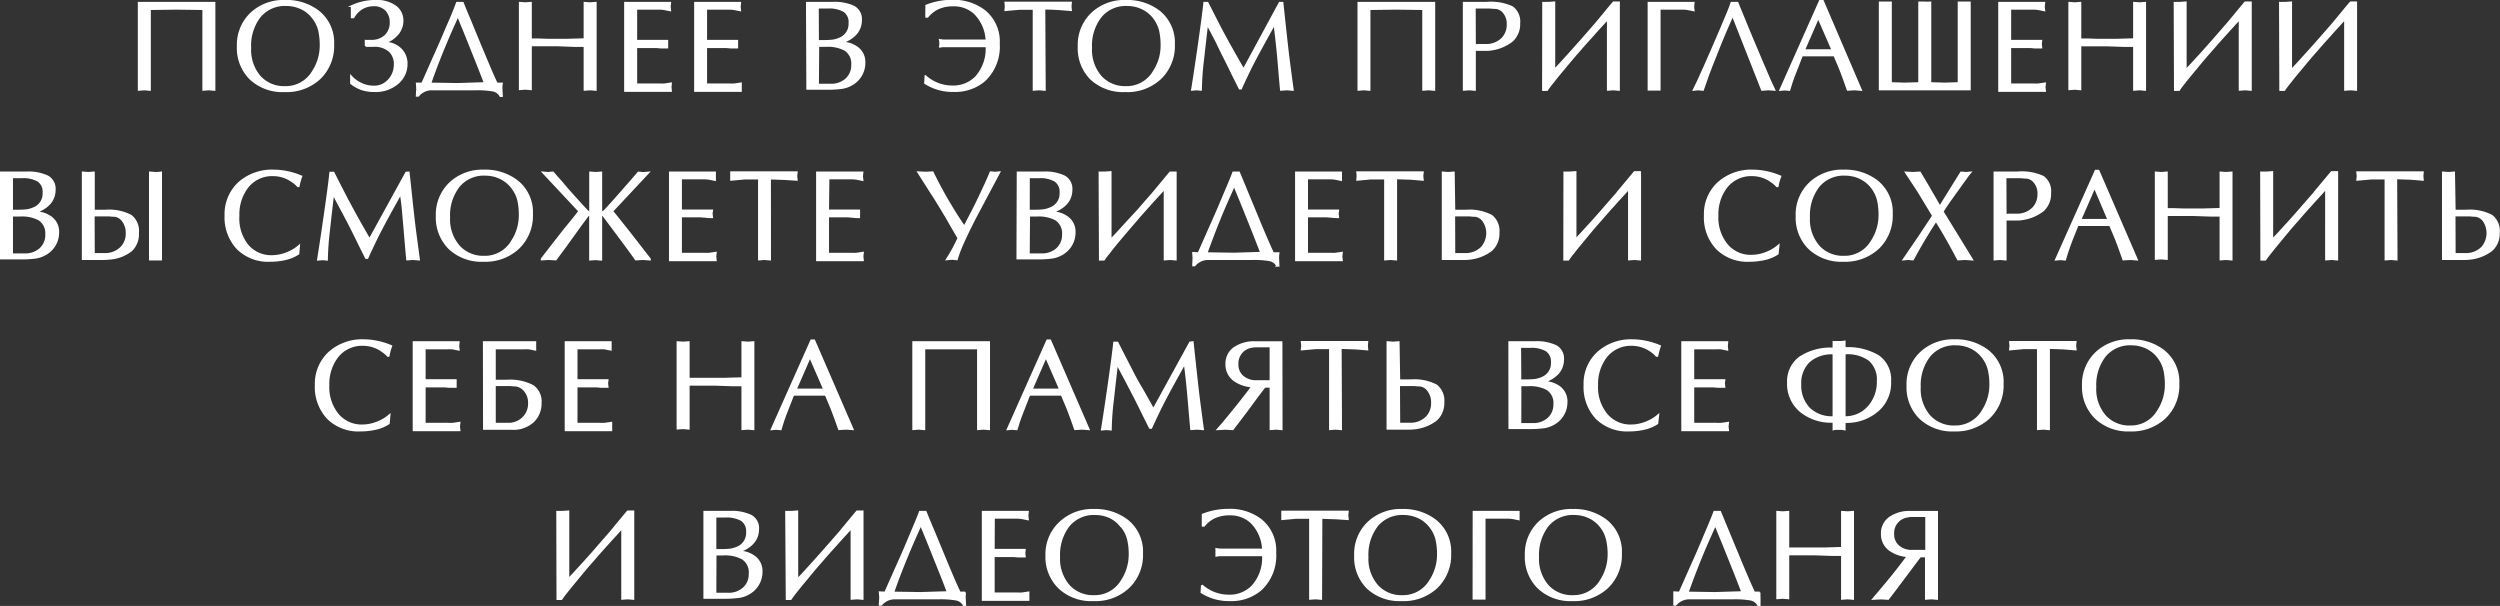 <?xml version="1.0" encoding="UTF-8"?> <svg xmlns="http://www.w3.org/2000/svg" viewBox="0 0 353.62 85.71"><rect x="0" y="0" width="353.62" height="85.71" fill="#333333" stroke="none"/> <defs> <style>.cls-1{fill:#fff;stroke:#fff;stroke-miterlimit:10;stroke-width:0.25px;}</style> </defs> <g id="Слой_2" data-name="Слой 2"> <g id="text"> <path class="cls-1" d="M30.34.39V12.72l-.79-.07-.8.06V1.29L25,1.24l-3.79.05V12.72l-.8-.07-.79.06V.39Z"></path> <path class="cls-1" d="M33.63,6.54a6.1,6.1,0,0,1,1.93-4.69A6.66,6.66,0,0,1,40.29.12,7.41,7.41,0,0,1,45,1.58a5.61,5.61,0,0,1,2.14,4.69,6.36,6.36,0,0,1-1.9,4.81,6.88,6.88,0,0,1-5,1.82,6.65,6.65,0,0,1-4.81-1.73A6.11,6.11,0,0,1,33.63,6.54ZM44.21,2.46a4.41,4.41,0,0,0-1.64-1.29,5,5,0,0,0-2.1-.45,4.59,4.59,0,0,0-3.72,1.64,6.72,6.72,0,0,0-1.35,4.4,5.81,5.81,0,0,0,1.43,4.15,4.63,4.63,0,0,0,3.48,1.4,4.44,4.44,0,0,0,3.94-2.19,6.73,6.73,0,0,0,1.1-3.7,9.38,9.38,0,0,0-.23-2.17A4.75,4.75,0,0,0,44.21,2.46Z"></path> <path class="cls-1" d="M49.65,11.78l0-1a4.48,4.48,0,0,0,1.46,1.07,4,4,0,0,0,1.67.39A2.77,2.77,0,0,0,55,11.31a3.19,3.19,0,0,0,.83-2.21,2.46,2.46,0,0,0-.71-1.85,3.2,3.2,0,0,0-2.3-.75h-.52l-.58,0a2.12,2.12,0,0,0,0-.38V5.76a1.63,1.63,0,0,0,.36,0h.35a2.82,2.82,0,0,0,2.1-.73,2.52,2.52,0,0,0,.72-1.86,2.41,2.41,0,0,0-.6-1.71,2.34,2.34,0,0,0-1.82-.7A3.17,3.17,0,0,0,51,1.33a3.5,3.5,0,0,0-1,1.13l-.25,0c0-.17,0-.44,0-.81s0-.64,0-.79A7.86,7.86,0,0,1,53.05.12,4.57,4.57,0,0,1,55.94.9a2.47,2.47,0,0,1,1,2,2.92,2.92,0,0,1-.65,1.87,4.11,4.11,0,0,1-1.88,1.28A3.13,3.13,0,0,1,56.74,7,2.85,2.85,0,0,1,57.52,9a3.54,3.54,0,0,1-1.19,2.71,4.8,4.8,0,0,1-3.4,1.18,5.59,5.59,0,0,1-1.72-.25A5,5,0,0,1,49.65,11.78Z"></path> <path class="cls-1" d="M59.71,11.81c.15-.31.68-1.52,1.6-3.6q1-2.21,1.9-4.36C64,2.09,64.44.94,64.63.39h.83c.32.81.65,1.61,1,2.42,1.13,2.76,1.82,4.41,2.07,5,.68,1.63,1.26,3,1.74,4H71a3.65,3.65,0,0,0-.06.7L71,13.59h-.22a1.51,1.51,0,0,0-1.08-.78,12.84,12.84,0,0,0-2.47-.16H62.88c-1,0-1.61,0-1.87,0a2.44,2.44,0,0,0-1.85.9h-.22L59,12.51l-.05-.7Zm8.86-.06q-.6-1.56-1.17-3L66.05,5.38c-.57-1.42-1-2.42-1.22-3H64.7c-.71,1.57-1.35,3-1.93,4.43-.67,1.63-1.31,3.28-1.9,5l3.85.06Z"></path> <path class="cls-1" d="M82.68.39l.79.06.8-.06V12.72l-.8-.07-.79.06V6.51H81.26L78.9,6.42c-.58,0-1.31,0-2.21,0l-1.59,0v6.21l-.79-.07-.79.06V.39l.79.06L75.1.39V5.56c.6,0,1.36,0,2.26.05l1.54,0,1.4,0,2.38-.07Z"></path> <path class="cls-1" d="M90,5.76h2.79c.23,0,.53,0,.91,0l.69,0,0,.46,0,.51c-.21,0-.51,0-.9,0l-.7-.06H90v5.26l1.88,0,1.38,0a7.22,7.22,0,0,0,.74,0l.91-.14-.05.54.05.54H88.41V.39H94.8l-.06.55.06.53-.89-.18a5.46,5.46,0,0,0-.73-.05H90Z"></path> <path class="cls-1" d="M99.89,5.76h2.79c.23,0,.53,0,.91,0l.69,0,0,.46,0,.51c-.22,0-.51,0-.9,0l-.7-.06H99.89v5.26l1.88,0,1.38,0a7.22,7.22,0,0,0,.74,0l.91-.14,0,.54,0,.54H98.31V.39h6.39l-.06.55.06.53-.89-.18a5.58,5.58,0,0,0-.73-.05H99.89Z"></path> <path class="cls-1" d="M114.13.39h3.61a6.4,6.4,0,0,1,3.05.56,2,2,0,0,1,1,1.93,2.86,2.86,0,0,1-.8,2,4.28,4.28,0,0,1-2,1.14,3.7,3.7,0,0,1,2.15.63,2.51,2.51,0,0,1,1.14,2.2,3.5,3.5,0,0,1-1.62,3,4,4,0,0,1-1.82.63,16.4,16.4,0,0,1-2,.09h-2.66Zm1.58,5.4h.79a11,11,0,0,0,1.27-.06,3.56,3.56,0,0,0,1-.29,2.19,2.19,0,0,0,1.38-2.17,1.85,1.85,0,0,0-.77-1.7,4.23,4.23,0,0,0-2.27-.49h-1.42Zm0,6.18h1.8a3.14,3.14,0,0,0,2.18-.77,2.63,2.63,0,0,0,.84-2,2.3,2.3,0,0,0-1-2.14,5.17,5.17,0,0,0-2.68-.56h-1.1Z"></path> <path class="cls-1" d="M139.54,6.55h-5l-.85,0c-.26,0-.51,0-.75.07a2.29,2.29,0,0,0,.05-.5,2,2,0,0,0-.05-.47,4.05,4.05,0,0,0,.66.07l.94,0h5a5.78,5.78,0,0,0-1.68-3.84,4.31,4.31,0,0,0-3-1.11,5.07,5.07,0,0,0-2.14.41,4.28,4.28,0,0,0-1.52,1.19l-.19,0a5.62,5.62,0,0,1,0-.57l0-.61a3.45,3.45,0,0,0,0-.4,9.85,9.85,0,0,1,3.64-.69,7.19,7.19,0,0,1,4.64,1.46,5.58,5.58,0,0,1,2,4.62,6.57,6.57,0,0,1-2,5.18,6.38,6.38,0,0,1-4.39,1.52,7.2,7.2,0,0,1-4.05-1.12l.05-1a5.67,5.67,0,0,0,3.82,1.46,4.45,4.45,0,0,0,3.35-1.35A6,6,0,0,0,139.54,6.55Z"></path> <path class="cls-1" d="M147.79,12.72l-.79-.07-.8.06V1.26c-.93,0-1.6,0-2,0l-2,.18.05-.53-.05-.55h9.29l-.05.55.05.53-1.68-.14c-.68-.05-1.38-.07-2.08-.07Z"></path> <path class="cls-1" d="M152.57,6.54a6.14,6.14,0,0,1,1.93-4.69A6.68,6.68,0,0,1,159.23.12a7.42,7.42,0,0,1,4.69,1.46,5.64,5.64,0,0,1,2.14,4.69,6.36,6.36,0,0,1-1.91,4.81,6.84,6.84,0,0,1-5,1.82,6.66,6.66,0,0,1-4.82-1.73A6.15,6.15,0,0,1,152.57,6.54Zm10.59-4.08a4.44,4.44,0,0,0-1.65-1.29,4.94,4.94,0,0,0-2.09-.45,4.57,4.57,0,0,0-3.72,1.64,6.67,6.67,0,0,0-1.36,4.4,5.77,5.77,0,0,0,1.44,4.15,4.63,4.63,0,0,0,3.47,1.4,4.42,4.42,0,0,0,3.94-2.19,6.65,6.65,0,0,0,1.1-3.7,9.38,9.38,0,0,0-.23-2.17A4.88,4.88,0,0,0,163.16,2.46Z"></path> <path class="cls-1" d="M181.41.39c.25,2.4.41,3.86.47,4.4.19,1.77.35,3.14.48,4.12s.29,2.25.51,3.81l-.85-.07-.84.06c-.11-1.2-.21-2.35-.3-3.44s-.19-2.17-.31-3.24-.22-1.94-.31-2.61c-.73,1.32-1.37,2.47-1.91,3.46-.62,1.15-1.15,2.14-1.57,3s-.87,1.81-1.24,2.65h-.2l-1-2c-.43-.9-.81-1.67-1.15-2.33S172.45,6.7,172,5.76c-.42-.78-.83-1.56-1.24-2.34-.21,1.71-.4,3.45-.6,5.2a40.09,40.09,0,0,0-.28,4.09l-.63-.06-.65.06q.38-2.34,1-6.65c.41-2.88.65-4.77.74-5.67h.46c.63,1.23,1.14,2.23,1.53,3,.48.93,1.05,2,1.72,3.19s1.33,2.38,1.85,3.24L181,.39Z"></path> <path class="cls-1" d="M202.88.39V12.72l-.79-.07-.79.06V1.29l-3.78-.05-3.8.05V12.72l-.79-.07-.79.06V.39Z"></path> <path class="cls-1" d="M208.63,12.72l-.8-.07-.79.06V.39h3.22A7.23,7.23,0,0,1,213.9,1a2.53,2.53,0,0,1,1,2.31,3.19,3.19,0,0,1-1,2.46A6.15,6.15,0,0,1,211.06,7a4.28,4.28,0,0,1-.63.07l-.45,0-.74,0-.61,0Zm0-6.37a2.1,2.1,0,0,0,.48,0l.35,0h.64l.31,0a3.21,3.21,0,0,0,2.09-.91,2.81,2.81,0,0,0,.75-2,2.43,2.43,0,0,0-.47-1.57,1.68,1.68,0,0,0-1.17-.73c-.43,0-.77-.06-1-.06h-2Z"></path> <path class="cls-1" d="M218.27.39a1.23,1.23,0,0,0,.29,0l.51,0,.79-.06v9.4H220s.23-.23.65-.68l1.47-1.62c.59-.65,1.12-1.25,1.59-1.78l2-2.29s.62-.75,1.74-2.11c.51-.61.77-.92.78-.92H229V12.72l-.79-.07-.79.06V2.88h-.18c-.2.2-.38.41-.56.61-.45.48-.92,1-1.42,1.57-.8.87-1.42,1.58-1.88,2.12-.9,1-1.6,1.87-2.12,2.49s-1.18,1.41-1.63,2a12,12,0,0,0-.8,1.07h-.58Z"></path> <path class="cls-1" d="M233.18.39h6.39l-.06.55.06.53-.88-.18a5.74,5.74,0,0,0-.74-.05h-3.19V12.69l-.79,0-.79,0Z"></path> <path class="cls-1" d="M240.88,12.72l-.66-.07-.65.07c.21-.4.71-1.48,1.49-3.22.63-1.41,1.38-3.14,2.27-5.21s1.42-3.37,1.58-3.9h.85q.57,1.42,1.17,2.85.91,2.24,2.34,5.58c.9,2.14,1.47,3.43,1.71,3.89l-.86-.06-.89.07L245.15,2.36H245Q243.7,5.24,242.64,8C241.92,9.75,241.34,11.34,240.88,12.72Z"></path> <path class="cls-1" d="M263.24,12.72l-.94-.07-.95.06c-.43-1.24-.8-2.24-1.1-3-.19-.48-.46-1.1-.79-1.87h-4.57q-1,2.61-1.17,3c-.18.48-.39,1.11-.62,1.89l-.66-.06-.63.06L257.42.12h.42ZM257.19,2.5l-2,4.59h4Z"></path> <path class="cls-1" d="M271.46,11.75V.34l.8,0a4.09,4.09,0,0,0,.79,0V11.75l2.05.06,1.94-.06V.34l.8,0,.79,0V12.65H265.88V.34l.8,0,.79,0V11.75l1.94.06Z"></path> <path class="cls-1" d="M284.35,5.76h2.79c.23,0,.53,0,.91,0l.69,0-.05.46.05.51c-.21,0-.51,0-.9,0l-.7-.06h-2.79v5.26l1.88,0,1.38,0a7.11,7.11,0,0,0,.74,0l.92-.14-.06.54.06.54h-6.5V.39h6.39l-.06.55.06.53-.88-.18a5.74,5.74,0,0,0-.74-.05h-3.19Z"></path> <path class="cls-1" d="M301.85.39l.79.06.79-.06V12.72l-.79-.07-.79.06V6.51h-1.42l-2.36-.08c-.58,0-1.32,0-2.22,0l-1.58,0v6.21l-.79-.07-.79.06V.39l.79.06.79-.06V5.56c.6,0,1.35,0,2.26.05l1.54,0,1.4,0,2.38-.07Z"></path> <path class="cls-1" d="M307.59.39a1.14,1.14,0,0,0,.29,0l.5,0,.79-.06v9.4h.18s.23-.23.65-.68l1.48-1.62c.59-.65,1.11-1.25,1.58-1.78s1.21-1.4,2-2.29l1.75-2.11c.5-.61.76-.92.77-.92h.8V12.72l-.8-.07-.79.06V2.88h-.18l-.56.61-1.42,1.57c-.79.87-1.41,1.58-1.87,2.12-.9,1-1.61,1.87-2.12,2.49s-1.18,1.41-1.63,2a12,12,0,0,0-.8,1.07h-.58Z"></path> <path class="cls-1" d="M322.49.39a1.23,1.23,0,0,0,.29,0l.51,0,.79-.06v9.4h.18s.23-.23.65-.68l1.47-1.62c.59-.65,1.12-1.25,1.59-1.78l2-2.29s.62-.75,1.74-2.11c.51-.61.77-.92.78-.92h.79V12.72l-.79-.07-.79.06V2.88h-.18c-.2.2-.38.41-.56.61-.45.48-.92,1-1.42,1.57-.8.87-1.42,1.58-1.88,2.12-.9,1-1.6,1.87-2.12,2.49s-1.18,1.41-1.63,2a12,12,0,0,0-.8,1.07h-.58Z"></path> <path class="cls-1" d="M.12,24.39H3.74a6.33,6.33,0,0,1,3,.56,2,2,0,0,1,1,1.93,2.86,2.86,0,0,1-.8,2,4.27,4.27,0,0,1-2,1.14,3.71,3.71,0,0,1,2.16.63,2.51,2.51,0,0,1,1.14,2.2,3.5,3.5,0,0,1-1.62,3,4,4,0,0,1-1.82.63,16.4,16.4,0,0,1-2,.09H.12Zm1.59,5.4H2.5a11,11,0,0,0,1.27-.06,3.65,3.65,0,0,0,1-.29,2.19,2.19,0,0,0,1.38-2.17,1.85,1.85,0,0,0-.77-1.7,4.23,4.23,0,0,0-2.27-.49H1.71Zm0,6.18h1.8a3.14,3.14,0,0,0,2.18-.77,2.63,2.63,0,0,0,.84-2,2.32,2.32,0,0,0-1-2.14,5.17,5.17,0,0,0-2.68-.56H1.71Z"></path> <path class="cls-1" d="M13.28,29.79h1.64a6.71,6.71,0,0,1,3.61.72,2.72,2.72,0,0,1,1,2.4,3.23,3.23,0,0,1-.91,2.48,5.47,5.47,0,0,1-2.94,1.19,10,10,0,0,1-1.34.07l-1.18,0H11.7V24.39l.79.06.79-.06Zm0,6.13h1.78A3.2,3.2,0,0,0,17.15,35a2.77,2.77,0,0,0,.76-2,2.81,2.81,0,0,0-.47-1.66,1.71,1.71,0,0,0-1.18-.8c-.42,0-.76-.06-1-.06h-2ZM21.2,24.39l.79.06a4,4,0,0,0,.8-.06V36.72l-.8,0H21.2Z"></path> <path class="cls-1" d="M42.21,35.89a5.54,5.54,0,0,1-1.84.77,9.49,9.49,0,0,1-2.14.24,6.15,6.15,0,0,1-4.64-1.74,6.43,6.43,0,0,1-1.7-4.69,6,6,0,0,1,2-4.69,7,7,0,0,1,4.82-1.66,9.4,9.4,0,0,1,2,.22,10.23,10.23,0,0,1,1.92.61c-.07.18-.14.41-.22.68s-.12.5-.16.71l-.12,0a3.68,3.68,0,0,0-.71-.62,4.64,4.64,0,0,0-2.73-.93,4.43,4.43,0,0,0-3.71,1.71,6.31,6.31,0,0,0-1.24,4A6.07,6.07,0,0,0,35,34.67a4.36,4.36,0,0,0,3.49,1.55,5.59,5.59,0,0,0,2-.39,5.83,5.83,0,0,0,1.82-1.07Z"></path> <path class="cls-1" d="M57.81,24.39c.26,2.4.41,3.86.47,4.4.19,1.77.35,3.14.48,4.12l.51,3.81-.84-.07-.85.06c-.11-1.2-.21-2.35-.3-3.44S57.09,31.1,57,30s-.22-1.94-.32-2.61c-.73,1.32-1.37,2.47-1.91,3.46-.62,1.15-1.14,2.14-1.56,3s-.87,1.81-1.24,2.65h-.2l-1-2c-.43-.9-.82-1.67-1.15-2.33s-.75-1.44-1.25-2.38c-.42-.78-.83-1.56-1.24-2.34-.2,1.71-.4,3.45-.59,5.2a40.67,40.67,0,0,0-.29,4.09l-.63-.06-.65.06q.38-2.34,1-6.65t.74-5.67h.47c.62,1.23,1.13,2.23,1.53,3,.48.93,1.05,2,1.71,3.19s1.34,2.38,1.85,3.24l5.19-9.44Z"></path> <path class="cls-1" d="M61.77,30.54a6.14,6.14,0,0,1,1.93-4.69,6.68,6.68,0,0,1,4.73-1.73,7.37,7.37,0,0,1,4.68,1.46,5.62,5.62,0,0,1,2.15,4.69,6.36,6.36,0,0,1-1.91,4.81A6.84,6.84,0,0,1,68.4,36.9a6.66,6.66,0,0,1-4.82-1.73A6.15,6.15,0,0,1,61.77,30.54Zm10.59-4.08a4.52,4.52,0,0,0-1.65-1.29,5,5,0,0,0-2.1-.45,4.56,4.56,0,0,0-3.71,1.64,6.67,6.67,0,0,0-1.36,4.4A5.77,5.77,0,0,0,65,34.91a4.63,4.63,0,0,0,3.47,1.4,4.42,4.42,0,0,0,3.94-2.19,6.65,6.65,0,0,0,1.1-3.7,9.38,9.38,0,0,0-.23-2.17A4.88,4.88,0,0,0,72.36,26.46Z"></path> <path class="cls-1" d="M85.05,24.39V30l.12,0a.63.63,0,0,0,.3-.16c.1-.08.56-.58,1.38-1.49l2.27-2.58,1.18-1.37.72.06.71-.06L86.6,29.88c.36.41,1,1.24,2,2.48.59.75,1.34,1.71,2.25,2.89l1.08,1.38v.09l-1-.07-1,.06c-.27-.41-.72-1-1.35-1.88L86.47,32l-1.12-1.49s0-.05-.14-.07h-.16v6.3l-.83-.07-.76.06V30.42h-.14c-.11,0-.16,0-.16.07-.37.49-.74,1-1.1,1.48L80,34.83c-.46.63-.93,1.25-1.38,1.88l-1-.06-1,.06v-.09l1.06-1.37q1.37-1.77,2.25-2.88c1-1.21,1.64-2,2-2.5l-5.13-5.48.7.06.72-.06c.39.46.79.91,1.19,1.35,1,1.22,1.81,2.07,2.26,2.58.86.95,1.33,1.46,1.44,1.55a.56.56,0,0,0,.26.14c.07,0,.1,0,.1-.05V24.39l.8.06Z"></path> <path class="cls-1" d="M96.33,29.76h2.79c.23,0,.53,0,.91,0l.7,0-.06.46.06.51c-.22,0-.52,0-.9-.05l-.71-.06H96.33v5.26l1.88,0,1.38,0a7.11,7.11,0,0,0,.74,0l.92-.14-.06.54.06.54h-6.5V24.39h6.39l0,.55,0,.53-.88-.18a5.74,5.74,0,0,0-.74-.05H96.33Z"></path> <path class="cls-1" d="M108.93,36.72l-.79-.07-.79.06V25.26c-.94,0-1.6,0-2,0l-1.94.18,0-.53,0-.55h9.29l-.06.55.06.53L111,25.33c-.67,0-1.37-.07-2.08-.07Z"></path> <path class="cls-1" d="M117.14,29.76h2.79c.23,0,.53,0,.91,0l.69,0,0,.46,0,.51c-.21,0-.51,0-.9-.05l-.7-.06h-2.79v5.26l1.88,0,1.38,0a7.11,7.11,0,0,0,.74,0l.92-.14-.06.54.06.54h-6.5V24.39H122l-.06.55.06.53-.88-.18a5.74,5.74,0,0,0-.74-.05h-3.19Z"></path> <path class="cls-1" d="M135.56,33.68c-.7-1.22-1.28-2.2-1.73-3-.77-1.28-1.38-2.29-1.84-3-.71-1.1-1.41-2.21-2.12-3.32l1.11.06.94-.06q1.08,2.22,2.27,4.23c.71,1.2,1.41,2.32,2.12,3.34h.16q.79-1.52,1.26-2.43c.39-.77.81-1.65,1.28-2.65s.84-1.83,1.1-2.49l.61.06.65-.06-3.28,6.17c-.78,1.5-1.39,2.76-1.85,3.79a17.66,17.66,0,0,0-.9,2.37l-.61-.07-.81.07A23.39,23.39,0,0,0,135.56,33.68Z"></path> <path class="cls-1" d="M143.94,24.39h3.62a6.33,6.33,0,0,1,3,.56,2,2,0,0,1,1,1.93,2.86,2.86,0,0,1-.8,2,4.27,4.27,0,0,1-2.05,1.14,3.71,3.71,0,0,1,2.16.63,2.51,2.51,0,0,1,1.14,2.2,3.5,3.5,0,0,1-1.62,3,4,4,0,0,1-1.82.63,16.4,16.4,0,0,1-2,.09h-2.67Zm1.59,5.4h.79a11.13,11.13,0,0,0,1.27-.06,3.65,3.65,0,0,0,1-.29A2.19,2.19,0,0,0,150,27.27a1.85,1.85,0,0,0-.77-1.7,4.24,4.24,0,0,0-2.28-.49h-1.41Zm0,6.18h1.8a3.14,3.14,0,0,0,2.18-.77,2.63,2.63,0,0,0,.84-2,2.32,2.32,0,0,0-1-2.14,5.2,5.2,0,0,0-2.68-.56h-1.1Z"></path> <path class="cls-1" d="M155.52,24.39a1.14,1.14,0,0,0,.29,0l.5,0,.79-.06v9.4h.18s.23-.23.65-.68l1.48-1.62L161,29.71c.55-.64,1.21-1.4,2-2.29l1.75-2.11c.5-.61.76-.92.77-.92h.79V36.72l-.79-.07-.79.06V26.88h-.18l-.56.61c-.44.48-.92,1-1.42,1.57-.79.87-1.42,1.58-1.87,2.12q-1.35,1.56-2.13,2.49c-.63.75-1.18,1.41-1.62,2a13.07,13.07,0,0,0-.81,1.07h-.57Z"></path> <path class="cls-1" d="M169.52,35.81c.15-.31.68-1.52,1.6-3.6q1-2.21,1.89-4.36c.76-1.76,1.23-2.91,1.43-3.46h.82l1,2.42c1.14,2.76,1.83,4.41,2.07,5,.69,1.63,1.27,3,1.75,4h.77a4.79,4.79,0,0,0-.05.7l.05,1.08h-.21a1.51,1.51,0,0,0-1.08-.78,12.91,12.91,0,0,0-2.47-.16h-4.39c-1,0-1.61,0-1.87,0a2.48,2.48,0,0,0-1.86.9h-.21l.05-1.08-.05-.7Zm8.86-.06q-.6-1.56-1.17-3l-1.35-3.37c-.57-1.42-1-2.42-1.23-3h-.12c-.71,1.57-1.35,3-1.93,4.43q-1,2.45-1.91,5l3.86.06Z"></path> <path class="cls-1" d="M184.89,29.76h2.79c.23,0,.53,0,.91,0l.7,0-.06.46.06.51c-.22,0-.52,0-.9-.05l-.71-.06h-2.79v5.26l1.88,0,1.38,0a7.11,7.11,0,0,0,.74,0l.92-.14-.06.54.06.54h-6.5V24.39h6.39l0,.55,0,.53-.88-.18a5.74,5.74,0,0,0-.74-.05h-3.19Z"></path> <path class="cls-1" d="M197.49,36.72l-.79-.07-.79.06V25.26c-.94,0-1.6,0-2,0l-1.94.18.05-.53-.05-.55h9.29l-.06.55.06.53-1.69-.14c-.68,0-1.37-.07-2.08-.07Z"></path> <path class="cls-1" d="M205.72,29.79h1.64a6.74,6.74,0,0,1,3.61.72,2.72,2.72,0,0,1,1,2.4,3.17,3.17,0,0,1-1,2.47,6.06,6.06,0,0,1-2.88,1.2,7.17,7.17,0,0,1-1.11.07l-1,0h-1.92V24.39l.79.06.79-.06Zm0,6.13h1.78a3.2,3.2,0,0,0,2.09-.92,3.08,3.08,0,0,0,.29-3.66,1.73,1.73,0,0,0-1.18-.8c-.43,0-.76-.06-1-.06h-2Z"></path> <path class="cls-1" d="M221.27,24.39a1.23,1.23,0,0,0,.29,0l.5,0,.8-.06v9.4H223s.22-.23.64-.68l1.48-1.62c.59-.65,1.12-1.25,1.58-1.78s1.21-1.4,2-2.29c0-.05.61-.75,1.74-2.11.51-.61.76-.92.78-.92H232V36.72l-.79-.07-.8.06V26.88h-.18c-.19.2-.37.41-.55.61-.45.48-.92,1-1.43,1.57-.79.87-1.41,1.58-1.87,2.12-.9,1-1.61,1.87-2.12,2.49s-1.18,1.41-1.63,2a12,12,0,0,0-.8,1.07h-.58Z"></path> <path class="cls-1" d="M251.46,35.89a5.54,5.54,0,0,1-1.84.77,9.49,9.49,0,0,1-2.14.24,6.15,6.15,0,0,1-4.64-1.74,6.43,6.43,0,0,1-1.7-4.69,6,6,0,0,1,2-4.69,7,7,0,0,1,4.82-1.66,9.4,9.4,0,0,1,1.95.22,10.23,10.23,0,0,1,1.92.61c-.07.18-.14.41-.22.68s-.12.5-.16.71l-.12,0a3.68,3.68,0,0,0-.71-.62,4.64,4.64,0,0,0-2.73-.93,4.43,4.43,0,0,0-3.71,1.71,6.31,6.31,0,0,0-1.24,4,6.07,6.07,0,0,0,1.33,4.12,4.36,4.36,0,0,0,3.49,1.55,5.59,5.59,0,0,0,2-.39,5.83,5.83,0,0,0,1.82-1.07Z"></path> <path class="cls-1" d="M254.12,30.54a6.1,6.1,0,0,1,1.93-4.69,6.66,6.66,0,0,1,4.73-1.73,7.41,7.41,0,0,1,4.68,1.46,5.61,5.61,0,0,1,2.14,4.69,6.36,6.36,0,0,1-1.9,4.81,6.87,6.87,0,0,1-4.95,1.82,6.66,6.66,0,0,1-4.82-1.73A6.11,6.11,0,0,1,254.12,30.54Zm10.59-4.08a4.52,4.52,0,0,0-1.65-1.29,5,5,0,0,0-2.1-.45,4.59,4.59,0,0,0-3.72,1.64,6.72,6.72,0,0,0-1.35,4.4,5.77,5.77,0,0,0,1.44,4.15,4.61,4.61,0,0,0,3.47,1.4,4.42,4.42,0,0,0,3.94-2.19,6.73,6.73,0,0,0,1.1-3.7,9.38,9.38,0,0,0-.23-2.17A4.88,4.88,0,0,0,264.71,26.46Z"></path> <path class="cls-1" d="M273.42,30.52l-2.06-3.41-1.79-2.72,1,.06,1-.06.92,1.55,1.9,3.28,3-4.83.67.06.66-.06-.3.36-2.76,3.84-.88,1.33,4.18,6.8-1-.07-1,.06c-1-1.89-2-3.71-3.12-5.48-1.11,1.69-2.2,3.51-3.26,5.48l-.66-.06-.67.06,2.18-3.19Z"></path> <path class="cls-1" d="M283.7,36.72l-.8-.07-.79.06V24.39h3.22A7.26,7.26,0,0,1,289,25a2.53,2.53,0,0,1,1,2.31,3.19,3.19,0,0,1-1,2.46A6.2,6.2,0,0,1,286.12,31a4,4,0,0,1-.62.07l-.45,0-.74,0-.61,0Zm0-6.37a2.1,2.1,0,0,0,.48,0l.34,0h.65l.31,0a3.21,3.21,0,0,0,2.09-.91,2.81,2.81,0,0,0,.75-2,2.43,2.43,0,0,0-.47-1.57,1.7,1.7,0,0,0-1.17-.73c-.43,0-.77-.06-1-.06h-2Z"></path> <path class="cls-1" d="M302.27,36.72l-.93-.07-1,.06c-.43-1.24-.8-2.24-1.1-3-.19-.48-.45-1.1-.79-1.87h-4.57q-1.05,2.61-1.17,3c-.18.48-.38,1.11-.61,1.89l-.67-.06-.63.06,5.62-12.59h.41Zm-6-10.22-2,4.59h3.95Z"></path> <path class="cls-1" d="M314.08,24.39l.79.06.79-.06V36.72l-.79-.07-.79.06v-6.2h-1.42l-2.36-.08c-.58,0-1.31,0-2.21,0l-1.59,0v6.21l-.79-.07-.79.06V24.39l.79.06.79-.06v5.17c.6,0,1.35,0,2.26.05l1.54,0,1.4,0,2.38-.07Z"></path> <path class="cls-1" d="M319.82,24.39a1.23,1.23,0,0,0,.29,0l.5,0,.8-.06v9.4h.17s.23-.23.65-.68l1.48-1.62c.59-.65,1.12-1.25,1.58-1.78s1.21-1.4,2-2.29c0-.05.61-.75,1.74-2.11.51-.61.76-.92.78-.92h.79V36.72l-.79-.07-.8.06V26.88h-.18c-.19.2-.37.41-.55.61-.45.48-.92,1-1.43,1.57-.79.87-1.41,1.58-1.87,2.12-.9,1-1.61,1.87-2.12,2.49s-1.18,1.41-1.63,2a12,12,0,0,0-.8,1.07h-.58Z"></path> <path class="cls-1" d="M339,36.72l-.79-.07-.79.06V25.26c-.94,0-1.6,0-2,0l-2,.18.06-.53-.06-.55h9.29l-.05.55.05.53-1.68-.14c-.68,0-1.37-.07-2.08-.07Z"></path> <path class="cls-1" d="M347.22,29.79h1.63a6.71,6.71,0,0,1,3.61.72,2.73,2.73,0,0,1,1,2.4,3.17,3.17,0,0,1-1,2.47,6.06,6.06,0,0,1-2.88,1.2,7.17,7.17,0,0,1-1.11.07l-1,0h-1.93V24.39l.8.06.79-.06Zm0,6.13H349a3.22,3.22,0,0,0,2.09-.92,3.12,3.12,0,0,0,.29-3.66,1.73,1.73,0,0,0-1.18-.8c-.43,0-.77-.06-1-.06h-2Z"></path> <path class="cls-1" d="M55,59.89a5.54,5.54,0,0,1-1.84.77A9.49,9.49,0,0,1,51,60.9a6.15,6.15,0,0,1-4.64-1.74,6.43,6.43,0,0,1-1.7-4.69,6,6,0,0,1,2-4.69,7,7,0,0,1,4.82-1.66,9.4,9.4,0,0,1,1.95.22,10.23,10.23,0,0,1,1.92.61c-.07.18-.14.41-.22.68s-.12.5-.16.71l-.12,0a3.68,3.68,0,0,0-.71-.62,4.64,4.64,0,0,0-2.73-.93,4.43,4.43,0,0,0-3.71,1.71,6.31,6.31,0,0,0-1.24,4,6.07,6.07,0,0,0,1.33,4.12,4.36,4.36,0,0,0,3.49,1.55,5.59,5.59,0,0,0,2-.39,5.83,5.83,0,0,0,1.82-1.07Z"></path> <path class="cls-1" d="M60.08,53.76h2.79c.23,0,.53,0,.91,0l.69,0,0,.46,0,.51c-.21,0-.51,0-.9,0l-.7-.06H60.08v5.26l1.88,0,1.38,0a7.11,7.11,0,0,0,.74,0l.92-.14-.06.54.06.54H58.5V48.39h6.39l-.06.55.06.53L64,49.29a5.74,5.74,0,0,0-.74,0H60.08Z"></path> <path class="cls-1" d="M68.43,48.39h7.29a1.69,1.69,0,0,0,0,.21,3.28,3.28,0,0,0,0,.34l0,.53-.88-.18a5.62,5.62,0,0,0-.74,0H70v4.55h1.65a7,7,0,0,1,3.72.74,2.66,2.66,0,0,1,1.11,2.41,3.52,3.52,0,0,1-1.11,2.68,4.1,4.1,0,0,1-2.92,1h-4ZM70,59.93h1.8A2.93,2.93,0,0,0,74,59.09,2.8,2.8,0,0,0,74.82,57a2.58,2.58,0,0,0-.55-1.67A2,2,0,0,0,73,54.54c-.43,0-.77-.06-1-.06H70Z"></path> <path class="cls-1" d="M81.56,53.76h2.79c.22,0,.53,0,.9,0l.7,0-.06.46.06.51c-.22,0-.52,0-.9,0l-.7-.06H81.56v5.26l1.88,0,1.37,0a7,7,0,0,0,.74,0l.92-.14,0,.54,0,.54H80V48.39h6.39l0,.55,0,.53-.88-.18a5.62,5.62,0,0,0-.74,0H81.56Z"></path> <path class="cls-1" d="M105,48.39l.79.06.79-.06V60.72l-.79-.07-.79.06v-6.2h-1.43l-2.35-.08c-.58,0-1.32,0-2.22,0l-1.58,0v6.21l-.79-.07-.8.06V48.39l.8.06.79-.06v5.17c.6,0,1.35,0,2.26,0l1.54,0,1.4,0,2.38-.07Z"></path> <path class="cls-1" d="M120.62,60.72l-.94-.07-1,.06c-.44-1.24-.8-2.24-1.1-3-.19-.48-.46-1.1-.79-1.87h-4.58q-1,2.61-1.17,3c-.18.48-.38,1.11-.61,1.89l-.66-.06-.63.06,5.61-12.59h.42ZM114.57,50.5l-2,4.59h4Z"></path> <path class="cls-1" d="M139.91,48.39V60.72l-.79-.07-.79.06V49.29l-3.78,0-3.8,0V60.72l-.79-.07-.79.06V48.39Z"></path> <path class="cls-1" d="M154,60.72l-.94-.07-1,.06c-.43-1.24-.8-2.24-1.1-3-.19-.48-.46-1.1-.79-1.87h-4.57q-1,2.61-1.17,3c-.18.48-.39,1.11-.62,1.89l-.66-.06-.63.06,5.61-12.59h.42ZM147.94,50.5l-2,4.59h4Z"></path> <path class="cls-1" d="M168.71,48.39c.25,2.4.41,3.86.47,4.4.19,1.77.35,3.14.48,4.12s.29,2.25.51,3.81l-.85-.07-.84.06c-.11-1.2-.21-2.35-.3-3.44s-.19-2.17-.3-3.24-.22-1.94-.32-2.61c-.73,1.32-1.37,2.47-1.91,3.46-.62,1.15-1.14,2.14-1.56,3s-.87,1.81-1.25,2.65h-.19l-1-2c-.44-.9-.82-1.67-1.16-2.33s-.75-1.44-1.24-2.38c-.42-.78-.83-1.56-1.24-2.34-.2,1.71-.4,3.45-.59,5.2a37.88,37.88,0,0,0-.29,4.09l-.63-.06-.65.06q.38-2.34,1-6.65c.41-2.88.65-4.77.74-5.67h.47c.62,1.23,1.13,2.23,1.53,3s1,2,1.71,3.19,1.33,2.38,1.85,3.24q2.59-4.72,5.18-9.44Z"></path> <path class="cls-1" d="M181.29,60.72l-.79-.07-.79.06v-6h-.81c-.8,1-1.59,2.11-2.37,3.16s-1.51,2-2.16,2.85l-1-.06-1.13.06c1-1.11,1.83-2.17,2.66-3.19s1.57-2,2.22-2.86a5,5,0,0,1-2.51-.85,2.76,2.76,0,0,1-1.15-2.32,2.72,2.72,0,0,1,1.07-2.25,5,5,0,0,1,3.11-.85h3.63ZM179.71,54V49h-1.19l-.83,0a4,4,0,0,0-.64.07,2.34,2.34,0,0,0-2,2.45,2.19,2.19,0,0,0,.63,1.64,2.84,2.84,0,0,0,1.68.74l.61,0,1.07,0h.65Z"></path> <path class="cls-1" d="M189.7,60.72l-.79-.07-.79.06V49.26c-.94,0-1.61,0-2,0l-2,.18.06-.53-.06-.55h9.29l-.05.55.05.53-1.68-.14c-.68,0-1.37-.07-2.08-.07Z"></path> <path class="cls-1" d="M197.93,53.79h1.63a6.71,6.71,0,0,1,3.61.72,2.73,2.73,0,0,1,1,2.4,3.21,3.21,0,0,1-1,2.47,6.06,6.06,0,0,1-2.88,1.2,7.17,7.17,0,0,1-1.11.07l-1,0h-1.93V48.39l.79.06.8-.06Zm0,6.13h1.78A3.22,3.22,0,0,0,201.8,59a2.81,2.81,0,0,0,.75-2,2.74,2.74,0,0,0-.47-1.66,1.71,1.71,0,0,0-1.18-.8c-.42,0-.76-.06-1-.06h-2Z"></path> <path class="cls-1" d="M213.48,48.39h3.62a6.36,6.36,0,0,1,3,.56,2,2,0,0,1,1,1.93,2.86,2.86,0,0,1-.8,2,4.28,4.28,0,0,1-2,1.14,3.76,3.76,0,0,1,2.16.63,2.52,2.52,0,0,1,1.13,2.2,3.5,3.5,0,0,1-1.62,3,3.92,3.92,0,0,1-1.82.63,16.18,16.18,0,0,1-2,.09h-2.66Zm1.58,5.4h.79a11,11,0,0,0,1.27-.06,3.72,3.72,0,0,0,1-.29,2.19,2.19,0,0,0,1.38-2.17,1.86,1.86,0,0,0-.78-1.7,4.23,4.23,0,0,0-2.27-.49h-1.42Zm0,6.18h1.8A3.12,3.12,0,0,0,219,59.2a2.63,2.63,0,0,0,.85-2,2.31,2.31,0,0,0-1-2.14,5.17,5.17,0,0,0-2.68-.56h-1.1Z"></path> <path class="cls-1" d="M234.43,59.89a5.54,5.54,0,0,1-1.84.77,9.49,9.49,0,0,1-2.14.24,6.17,6.17,0,0,1-4.64-1.74,6.43,6.43,0,0,1-1.69-4.69,5.94,5.94,0,0,1,2-4.69,7,7,0,0,1,4.82-1.66,9.4,9.4,0,0,1,1.95.22,10.23,10.23,0,0,1,1.92.61,6.31,6.31,0,0,0-.21.68,7.1,7.1,0,0,0-.17.71l-.12,0a3.56,3.56,0,0,0-.7-.62,4.69,4.69,0,0,0-2.74-.93,4.45,4.45,0,0,0-3.71,1.71,6.31,6.31,0,0,0-1.24,4,6.07,6.07,0,0,0,1.33,4.12,4.36,4.36,0,0,0,3.49,1.55,5.59,5.59,0,0,0,2-.39,5.72,5.72,0,0,0,1.82-1.07Z"></path> <path class="cls-1" d="M239.52,53.76h2.79c.23,0,.53,0,.91,0l.7,0-.06.46.06.51c-.22,0-.52,0-.9,0l-.71-.06h-2.79v5.26l1.88,0,1.38,0a7.11,7.11,0,0,0,.74,0l.92-.14-.06.54.06.54h-6.5V48.39h6.39l-.05.55.05.53-.88-.18a5.74,5.74,0,0,0-.74,0h-3.19Z"></path> <path class="cls-1" d="M259.34,59.66a6.79,6.79,0,0,1-4.72-1.54,5.05,5.05,0,0,1-1.72-4,4.21,4.21,0,0,1,1.67-3.56,7.83,7.83,0,0,1,4.77-1.26v-.94a2,2,0,0,0,.34,0l.45,0a4,4,0,0,0,.8-.06v.94a8.41,8.41,0,0,1,4.79,1.14,4.07,4.07,0,0,1,1.65,3.58A5.15,5.15,0,0,1,265.7,58a6.67,6.67,0,0,1-4.77,1.69v1.06a2.74,2.74,0,0,0-.6-.07h-.58a1.56,1.56,0,0,0-.41.06Zm0-.63V50a4.86,4.86,0,0,0-3.46,1.14,4.24,4.24,0,0,0-1.22,3.23,4.65,4.65,0,0,0,1.27,3.42A4.6,4.6,0,0,0,259.34,59ZM260.93,50V59a4.33,4.33,0,0,0,3.37-1.46,5.27,5.27,0,0,0,1.3-3.63,3.65,3.65,0,0,0-1.2-3A5.28,5.28,0,0,0,260.93,50Z"></path> <path class="cls-1" d="M269.8,54.54a6.1,6.1,0,0,1,1.93-4.69,6.66,6.66,0,0,1,4.73-1.73,7.41,7.41,0,0,1,4.68,1.46,5.61,5.61,0,0,1,2.14,4.69,6.33,6.33,0,0,1-1.91,4.81,6.84,6.84,0,0,1-4.95,1.82,6.63,6.63,0,0,1-4.81-1.73A6.11,6.11,0,0,1,269.8,54.54Zm10.58-4.08a4.41,4.41,0,0,0-1.64-1.29,5,5,0,0,0-2.1-.45,4.59,4.59,0,0,0-3.72,1.64,6.73,6.73,0,0,0-1.36,4.4A5.77,5.77,0,0,0,273,58.91a4.63,4.63,0,0,0,3.48,1.4,4.44,4.44,0,0,0,3.94-2.19,6.73,6.73,0,0,0,1.1-3.7,8.83,8.83,0,0,0-.24-2.17A4.59,4.59,0,0,0,280.38,50.46Z"></path> <path class="cls-1" d="M289.83,60.72l-.79-.07-.79.06V49.26c-.94,0-1.6,0-2,0l-1.94.18.05-.53-.05-.55h9.29l-.06.55.06.53-1.69-.14c-.68,0-1.37-.07-2.08-.07Z"></path> <path class="cls-1" d="M294.62,54.54a6.1,6.1,0,0,1,1.93-4.69,6.66,6.66,0,0,1,4.73-1.73A7.41,7.41,0,0,1,306,49.58a5.61,5.61,0,0,1,2.14,4.69,6.36,6.36,0,0,1-1.9,4.81,6.87,6.87,0,0,1-4.95,1.82,6.66,6.66,0,0,1-4.82-1.73A6.11,6.11,0,0,1,294.62,54.54Zm10.59-4.08a4.52,4.52,0,0,0-1.65-1.29,5,5,0,0,0-2.1-.45,4.59,4.59,0,0,0-3.72,1.64,6.72,6.72,0,0,0-1.35,4.4,5.77,5.77,0,0,0,1.44,4.15,4.61,4.61,0,0,0,3.47,1.4,4.42,4.42,0,0,0,3.94-2.19,6.73,6.73,0,0,0,1.1-3.7,9.38,9.38,0,0,0-.23-2.17A4.88,4.88,0,0,0,305.21,50.46Z"></path> <path class="cls-1" d="M78.81,72.39a1.23,1.23,0,0,0,.29,0l.5,0,.8-.06v9.4h.18s.22-.23.64-.68l1.48-1.62c.59-.65,1.12-1.25,1.58-1.78s1.21-1.4,2-2.29c0,0,.61-.75,1.74-2.11.51-.61.76-.92.78-.92h.79V84.72l-.79-.07-.8.06V74.88h-.18c-.19.2-.37.41-.55.61-.45.48-.92,1-1.43,1.57-.79.87-1.41,1.58-1.87,2.12-.9,1-1.61,1.87-2.12,2.49s-1.18,1.41-1.63,2a12,12,0,0,0-.8,1.07h-.58Z"></path> <path class="cls-1" d="M99.62,72.39h3.62a6.36,6.36,0,0,1,3,.56,2,2,0,0,1,1,1.93,2.86,2.86,0,0,1-.8,2,4.19,4.19,0,0,1-2,1.14,3.71,3.71,0,0,1,2.16.63,2.52,2.52,0,0,1,1.13,2.2,3.5,3.5,0,0,1-1.62,3,3.92,3.92,0,0,1-1.82.63,16.18,16.18,0,0,1-2,.09H99.62Zm1.58,5.4H102a11.2,11.2,0,0,0,1.28-.06,3.75,3.75,0,0,0,1-.29,2.19,2.19,0,0,0,1.38-2.17,1.87,1.87,0,0,0-.77-1.7,4.29,4.29,0,0,0-2.28-.49H101.2Zm0,6.18H103a3.12,3.12,0,0,0,2.18-.77,2.6,2.6,0,0,0,.85-2A2.31,2.31,0,0,0,105,79a5.17,5.17,0,0,0-2.68-.56h-1.1Z"></path> <path class="cls-1" d="M111.19,72.39a1.23,1.23,0,0,0,.29,0l.51,0,.79-.06v9.4H113s.23-.23.65-.68l1.47-1.62c.59-.65,1.12-1.25,1.59-1.78l2-2.29s.62-.75,1.74-2.11c.51-.61.77-.92.78-.92h.79V84.72l-.79-.07-.79.06V74.88h-.18c-.2.2-.38.41-.56.61-.45.48-.92,1-1.42,1.57-.8.87-1.42,1.58-1.88,2.12-.9,1-1.61,1.87-2.12,2.49s-1.18,1.41-1.63,2a12,12,0,0,0-.8,1.07h-.58Z"></path> <path class="cls-1" d="M125.2,83.81l1.6-3.6q1-2.2,1.89-4.36c.75-1.76,1.23-2.91,1.42-3.46h.83c.32.81.65,1.61,1,2.42,1.14,2.76,1.83,4.41,2.07,5,.68,1.63,1.27,3,1.75,4h.77a3.65,3.65,0,0,0-.06.7l.06,1.08h-.22a1.49,1.49,0,0,0-1.08-.78,12.78,12.78,0,0,0-2.46-.16h-4.39c-1,0-1.61,0-1.88,0a2.44,2.44,0,0,0-1.85.9h-.22l.06-1.08-.06-.7Zm8.85-.06q-.59-1.56-1.17-3l-1.35-3.37c-.56-1.42-1-2.42-1.22-3h-.13c-.7,1.57-1.35,3-1.92,4.43-.68,1.63-1.31,3.28-1.91,5l3.85.06Z"></path> <path class="cls-1" d="M140.57,77.76h2.79c.23,0,.53,0,.91,0l.69,0-.05.46.05.51c-.22,0-.52,0-.9,0l-.7-.06h-2.79v5.26l1.88,0,1.38,0a6.9,6.9,0,0,0,.73,0l.92-.14,0,.54,0,.54H139V72.39h6.4l-.06.55.06.53-.89-.18a5.62,5.62,0,0,0-.74-.05h-3.18Z"></path> <path class="cls-1" d="M148,78.54A6.1,6.1,0,0,1,150,73.85a6.66,6.66,0,0,1,4.73-1.73,7.41,7.41,0,0,1,4.68,1.46,5.61,5.61,0,0,1,2.14,4.69,6.33,6.33,0,0,1-1.91,4.81,6.84,6.84,0,0,1-5,1.82,6.63,6.63,0,0,1-4.81-1.73A6.11,6.11,0,0,1,148,78.54Zm10.58-4.08A4.41,4.41,0,0,0,157,73.17a5,5,0,0,0-2.1-.45,4.59,4.59,0,0,0-3.72,1.64,6.73,6.73,0,0,0-1.36,4.4,5.77,5.77,0,0,0,1.44,4.15,4.63,4.63,0,0,0,3.48,1.4,4.44,4.44,0,0,0,3.94-2.19,6.73,6.73,0,0,0,1.1-3.7,8.83,8.83,0,0,0-.24-2.17A4.59,4.59,0,0,0,158.62,74.46Z"></path> <path class="cls-1" d="M178.64,78.55h-5l-.85,0c-.26,0-.52,0-.75.07a3.13,3.13,0,0,0,0-.5,2.69,2.69,0,0,0,0-.47,4.05,4.05,0,0,0,.66.07l.94,0h5a5.72,5.72,0,0,0-1.67-3.84,4.35,4.35,0,0,0-3-1.11,5.12,5.12,0,0,0-2.15.41,4.25,4.25,0,0,0-1.51,1.19l-.2,0c0-.18,0-.37,0-.57s0-.41,0-.61a3.45,3.45,0,0,0,0-.4,9.77,9.77,0,0,1,3.64-.69,7.19,7.19,0,0,1,4.64,1.46,5.58,5.58,0,0,1,2,4.62,6.57,6.57,0,0,1-2,5.18A6.39,6.39,0,0,1,174,84.9a7.23,7.23,0,0,1-4.06-1.12l.06-1a5.67,5.67,0,0,0,3.81,1.46,4.43,4.43,0,0,0,3.35-1.35A5.94,5.94,0,0,0,178.64,78.55Z"></path> <path class="cls-1" d="M186.88,84.72l-.79-.07-.79.06V73.26c-.94,0-1.6,0-2,0l-1.94.18,0-.53,0-.55h9.29l-.06.55.06.53L189,73.33c-.68,0-1.37-.07-2.08-.07Z"></path> <path class="cls-1" d="M191.67,78.54a6.1,6.1,0,0,1,1.93-4.69,6.66,6.66,0,0,1,4.73-1.73A7.41,7.41,0,0,1,203,73.58a5.61,5.61,0,0,1,2.14,4.69,6.36,6.36,0,0,1-1.9,4.81,6.88,6.88,0,0,1-5,1.82,6.65,6.65,0,0,1-4.81-1.73A6.11,6.11,0,0,1,191.67,78.54Zm10.58-4.08a4.41,4.41,0,0,0-1.64-1.29,5,5,0,0,0-2.1-.45,4.59,4.59,0,0,0-3.72,1.64,6.72,6.72,0,0,0-1.35,4.4,5.77,5.77,0,0,0,1.44,4.15,4.6,4.6,0,0,0,3.47,1.4,4.44,4.44,0,0,0,3.94-2.19,6.73,6.73,0,0,0,1.1-3.7,9.38,9.38,0,0,0-.23-2.17A4.75,4.75,0,0,0,202.25,74.46Z"></path> <path class="cls-1" d="M208.43,72.39h6.39l0,.55,0,.53-.88-.18a5.74,5.74,0,0,0-.74-.05H210V84.69l-.79,0-.79,0Z"></path> <path class="cls-1" d="M215.81,78.54a6.13,6.13,0,0,1,1.92-4.69,6.7,6.7,0,0,1,4.74-1.73,7.41,7.41,0,0,1,4.68,1.46,5.61,5.61,0,0,1,2.14,4.69,6.36,6.36,0,0,1-1.91,4.81,6.84,6.84,0,0,1-4.95,1.82,6.63,6.63,0,0,1-4.81-1.73A6.11,6.11,0,0,1,215.81,78.54Zm10.58-4.08a4.41,4.41,0,0,0-1.64-1.29,5,5,0,0,0-2.1-.45,4.59,4.59,0,0,0-3.72,1.64,6.73,6.73,0,0,0-1.36,4.4A5.77,5.77,0,0,0,219,82.91a4.63,4.63,0,0,0,3.48,1.4,4.44,4.44,0,0,0,3.94-2.19,6.73,6.73,0,0,0,1.1-3.7,8.83,8.83,0,0,0-.24-2.17A4.59,4.59,0,0,0,226.39,74.46Z"></path> <path class="cls-1" d="M237.57,83.81c.14-.31.68-1.52,1.6-3.6q1-2.2,1.89-4.36c.76-1.76,1.23-2.91,1.42-3.46h.83l1,2.42c1.14,2.76,1.83,4.41,2.07,5,.69,1.63,1.27,3,1.75,4h.77a4.79,4.79,0,0,0,0,.7l0,1.08h-.21a1.51,1.51,0,0,0-1.08-.78,13,13,0,0,0-2.47-.16h-4.39c-1,0-1.61,0-1.87,0a2.47,2.47,0,0,0-1.86.9h-.21l0-1.08,0-.7Zm8.86-.06q-.6-1.56-1.17-3l-1.35-3.37c-.57-1.42-1-2.42-1.23-3h-.12c-.71,1.57-1.35,3-1.93,4.43q-1,2.44-1.91,5l3.85.06Z"></path> <path class="cls-1" d="M260.54,72.39l.79.06.79-.06V84.72l-.79-.07-.79.06v-6.2h-1.42l-2.36-.08c-.58,0-1.32,0-2.22,0l-1.58,0v6.21l-.79-.07-.79.06V72.39l.79.06.79-.06v5.17c.6,0,1.35,0,2.26,0l1.54,0,1.4,0,2.38-.07Z"></path> <path class="cls-1" d="M274,84.72l-.79-.07-.8.06v-6h-.81l-2.37,3.16c-.79,1.06-1.5,2-2.15,2.85l-1-.06-1.13.06c.95-1.11,1.84-2.17,2.67-3.19s1.56-2,2.21-2.86a4.92,4.92,0,0,1-2.5-.85,2.74,2.74,0,0,1-1.15-2.32,2.7,2.7,0,0,1,1.07-2.25,4.93,4.93,0,0,1,3.1-.85H274ZM272.45,78V73h-1.19l-.83,0a3.7,3.7,0,0,0-.63.07,2.34,2.34,0,0,0-2,2.45,2.19,2.19,0,0,0,.63,1.64,2.84,2.84,0,0,0,1.68.74l.62,0,1.06,0h.65Z"></path> </g> </g> </svg> 